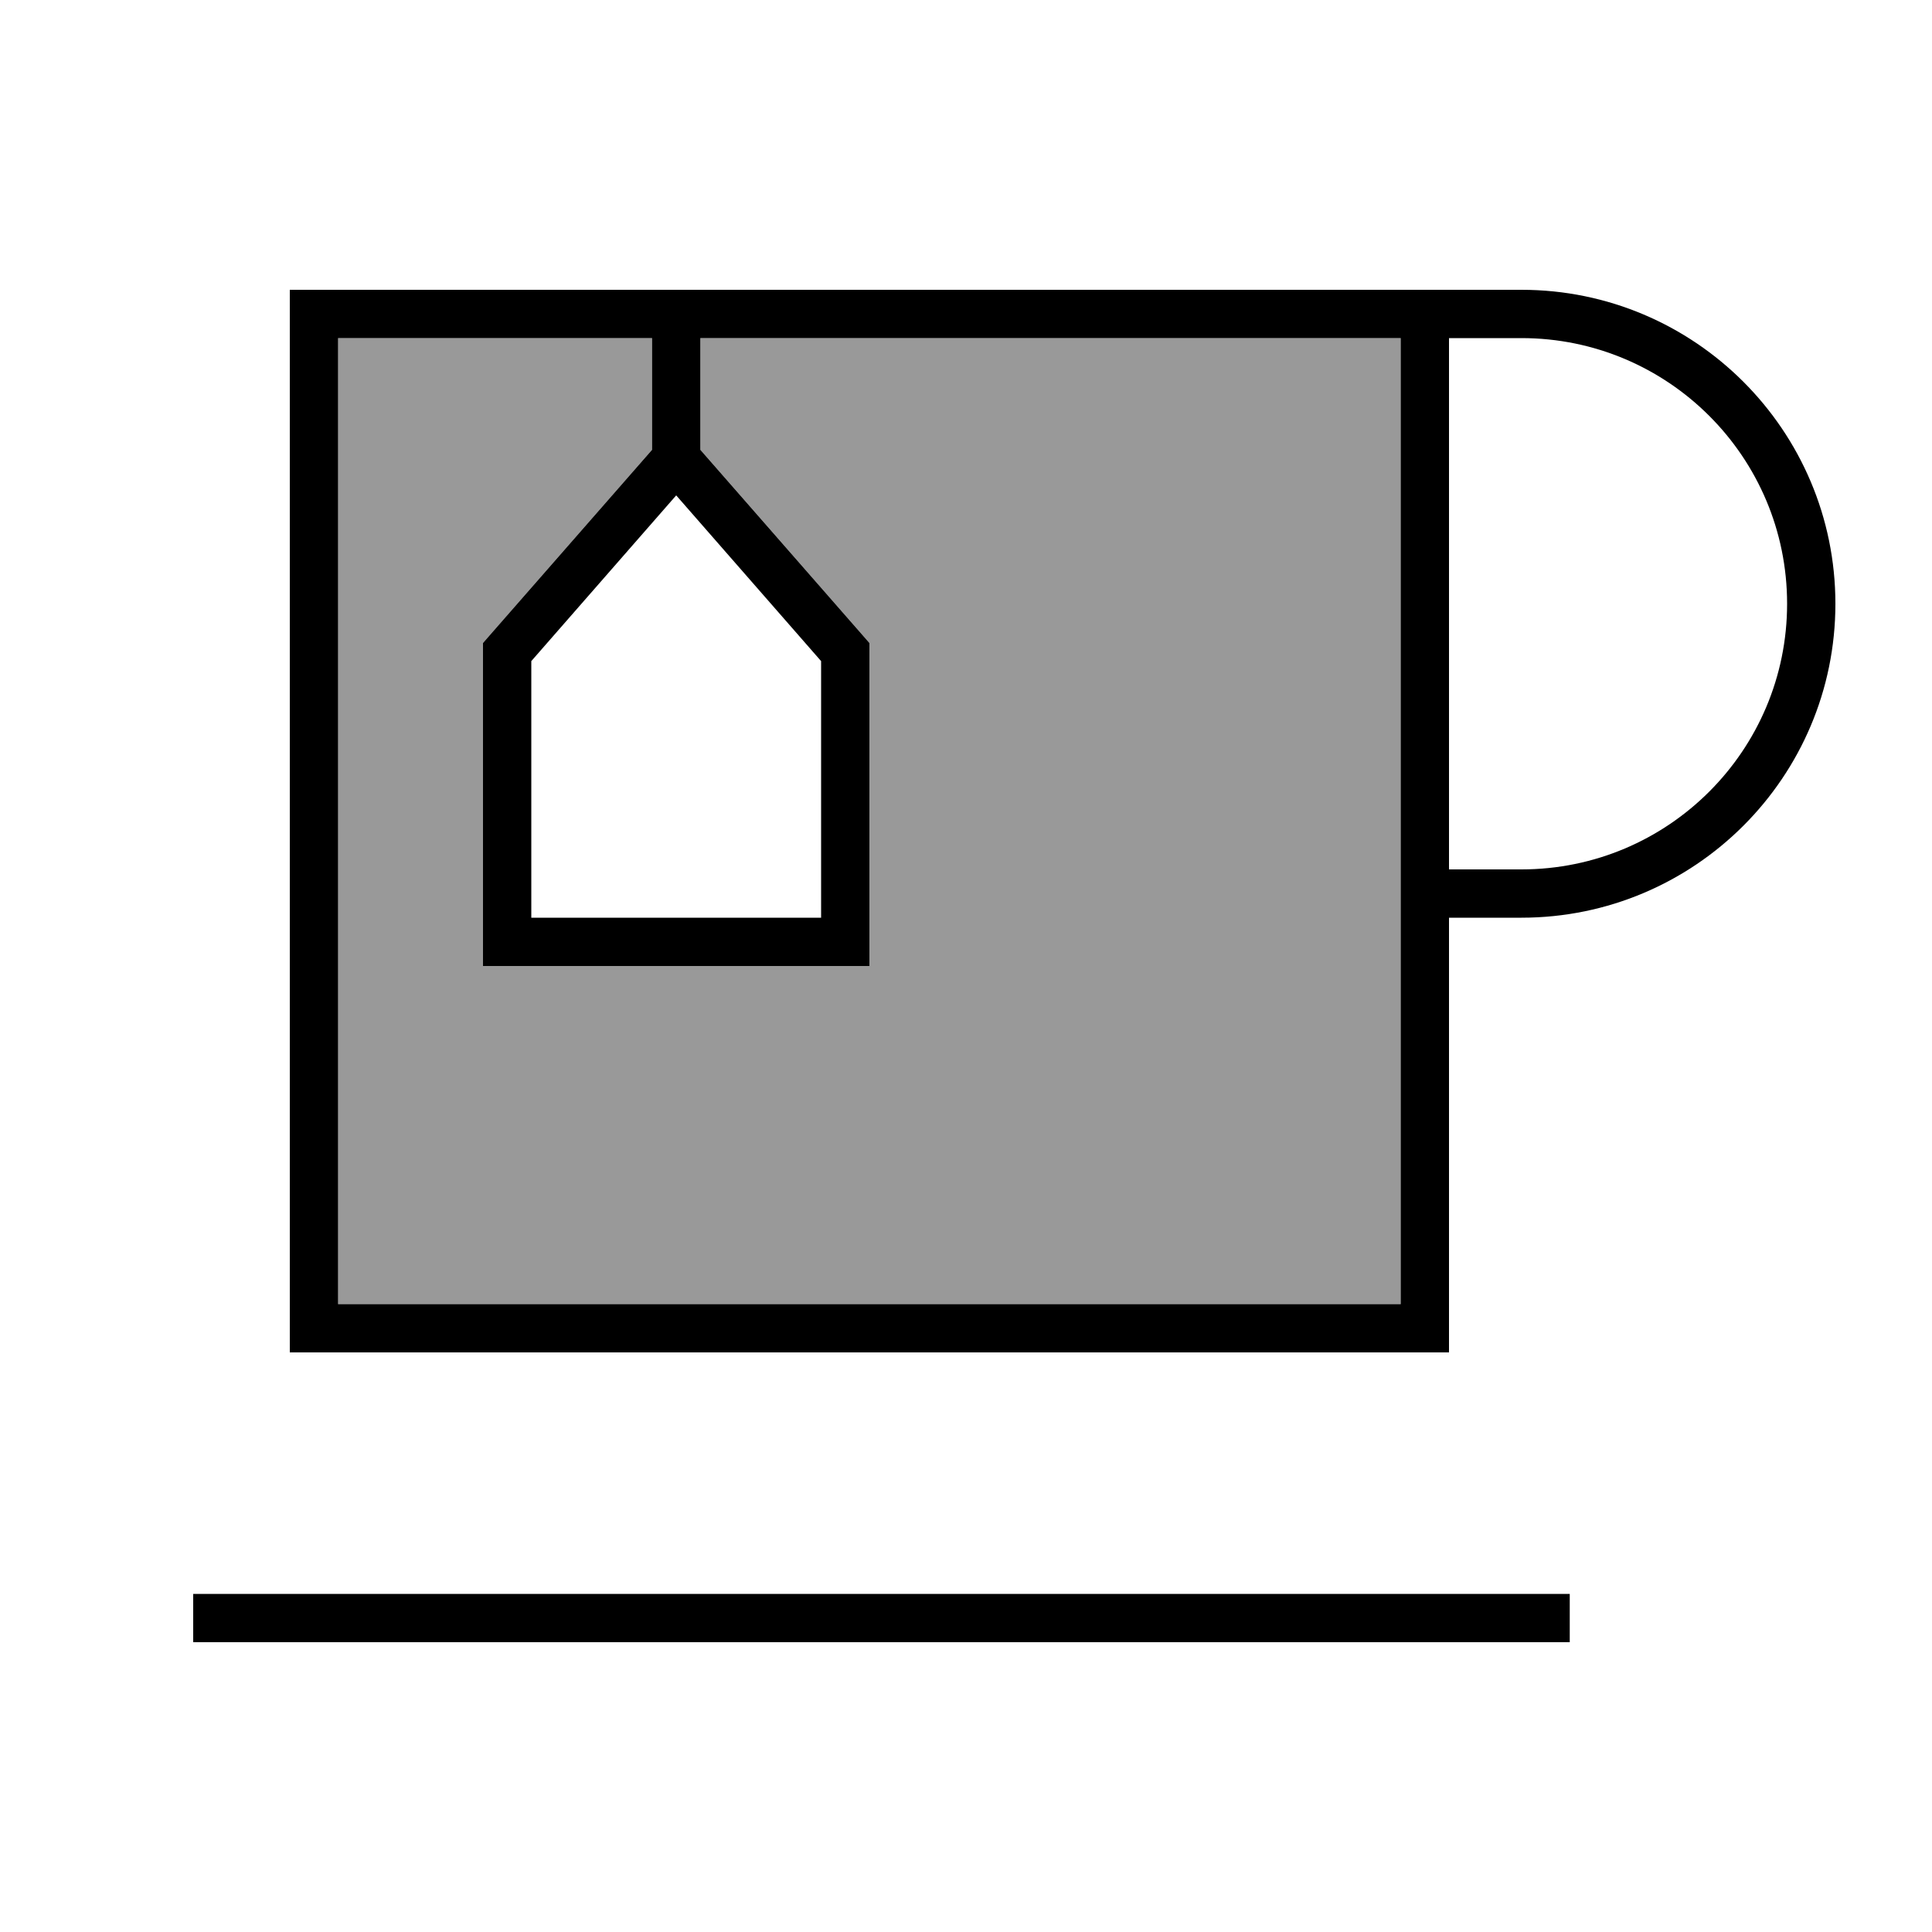 <svg xmlns="http://www.w3.org/2000/svg" viewBox="0 0 640 640"><!--! Font Awesome Pro 7.1.0 by @fontawesome - https://fontawesome.com License - https://fontawesome.com/license (Commercial License) Copyright 2025 Fonticons, Inc. --><path opacity=".4" fill="currentColor" d="M112 112L112 432L464 432L464 112L232 112L232 149L286 210.7L288 213L288 320L160 320L160 213L162 210.7L216 149L216 112L112 112z"/><path fill="currentColor" d="M232 112L232 149L286 210.7L288 213L288 320L160 320L160 213L162 210.7L216 149L216 112L112 112L112 432L464 432L464 112L232 112zM480 112L480 288L504 288C552.6 288 592 248.6 592 200C592 151.4 552.6 112 504 112L480 112zM480 304L480 448L96 448L96 96L504 96C561.4 96 608 142.6 608 200C608 257.4 561.4 304 504 304L480 304zM64 528L520 528L520 544L64 544L64 528zM176 219L176 304L272 304L272 219L224 164.1L176 219z"/></svg>
